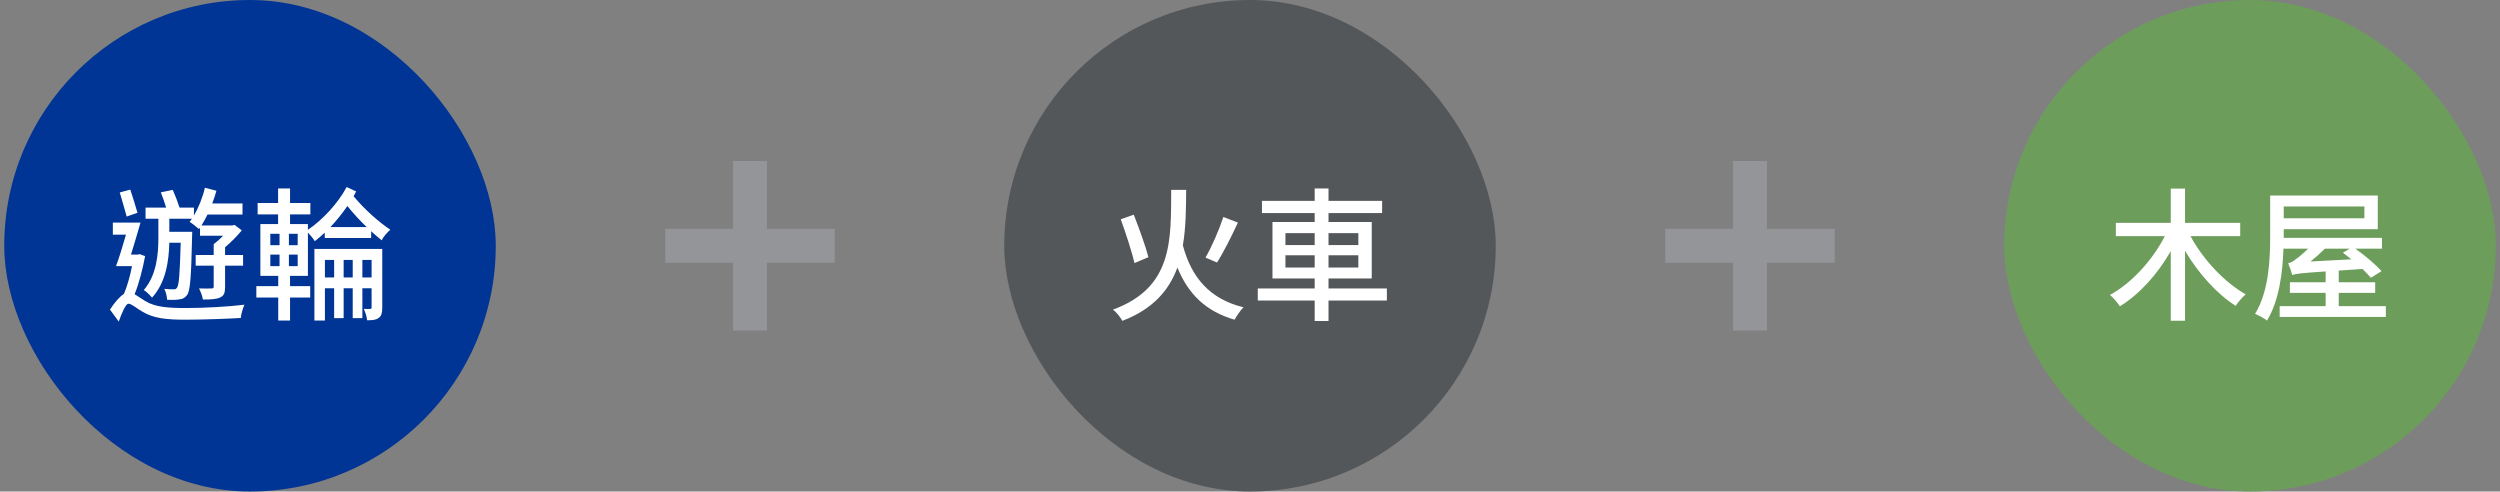 <svg width="295" height="58" viewBox="0 0 295 58" fill="none" xmlns="http://www.w3.org/2000/svg">
<rect x="0" y="0" width="295" height="58" fill="#808080" stroke="none"/>
<rect x="0.5" width="58" height="58" rx="29" fill="#003595"/>
<path d="M18.688 28.085V25.807H17.175V24.498H19.606C19.436 23.937 19.198 23.24 18.977 22.696L20.388 22.407C20.677 23.07 21 23.903 21.187 24.498H22.887V25.433C23.431 24.498 23.907 23.325 24.179 22.152L25.539 22.509C25.403 23.002 25.233 23.512 25.046 24.005H28.616V25.314H24.485C24.247 25.79 24.026 26.215 23.771 26.606H27.409L27.681 26.538L28.531 27.184C27.97 27.864 27.256 28.595 26.559 29.173V30.091H28.684V31.349H26.559V33.831C26.559 34.494 26.457 34.885 25.998 35.089C25.556 35.31 24.876 35.344 23.941 35.344C23.89 34.953 23.669 34.392 23.482 34.035C24.145 34.052 24.791 34.052 24.961 34.035C25.165 34.035 25.216 33.984 25.216 33.814V31.349H23.091V30.091H25.216V28.816C25.573 28.544 25.981 28.187 26.321 27.813H23.601V26.861L23.482 27.031C23.244 26.81 22.683 26.368 22.377 26.181C22.462 26.062 22.564 25.943 22.649 25.807H19.98V27.354H22.683C22.683 27.354 22.666 27.762 22.666 27.949C22.564 32.658 22.445 34.29 22.088 34.8C21.816 35.14 21.578 35.293 21.153 35.327C20.813 35.395 20.286 35.395 19.725 35.378C19.691 34.987 19.589 34.443 19.385 34.086C19.861 34.137 20.269 34.137 20.473 34.137C20.66 34.154 20.779 34.12 20.898 33.933C21.119 33.627 21.221 32.301 21.323 28.646H19.98C19.929 30.754 19.589 33.321 17.94 35.123C17.719 34.851 17.277 34.409 16.971 34.222C18.501 32.454 18.688 29.921 18.688 28.085ZM16.223 25.11L14.948 25.552C14.761 24.821 14.387 23.614 14.132 22.713L15.373 22.373C15.662 23.24 16.019 24.379 16.223 25.11ZM16.495 29.989L17.124 30.227C16.835 31.74 16.41 33.44 15.883 34.715C16.206 34.902 16.58 35.174 17.124 35.514C18.297 36.245 19.895 36.347 21.918 36.347C24.094 36.347 26.95 36.194 28.837 35.956C28.667 36.364 28.429 37.112 28.412 37.52C27.086 37.605 23.907 37.724 21.867 37.724C19.623 37.724 18.127 37.554 16.852 36.806C16.155 36.415 15.526 35.837 15.152 35.837C14.846 35.837 14.353 36.959 14.013 37.945L12.976 36.534C13.537 35.667 14.115 35.004 14.625 34.681C15.016 33.763 15.356 32.556 15.577 31.4H13.69C14.064 30.397 14.489 29.02 14.863 27.694H13.316V26.266H16.58C16.24 27.473 15.815 28.867 15.458 30.04H16.257L16.495 29.989ZM42.76 32.743H43.848V30.669H42.76V32.743ZM40.55 32.743H41.621V30.669H40.55V32.743ZM38.34 32.743H39.428V30.669H38.34V32.743ZM45.106 29.377V36.296C45.106 36.891 45.021 37.282 44.681 37.52C44.358 37.758 43.95 37.792 43.321 37.792C43.287 37.384 43.1 36.823 42.93 36.449C43.287 36.466 43.576 36.466 43.678 36.449C43.797 36.449 43.848 36.415 43.848 36.279V34.018H42.76V37.537H41.621V34.018H40.55V37.537H39.428V34.018H38.34V37.826H37.099V29.377H45.106ZM38.986 26.793H43.27C42.505 26.062 41.757 25.263 40.992 24.311C40.38 25.195 39.7 26.045 38.986 26.793ZM35.127 28.935V27.592H34.09V28.935H35.127ZM35.127 31.4V30.04H34.09V31.4H35.127ZM31.897 30.04V31.4H32.985V30.04H31.897ZM31.897 27.592V28.935H32.985V27.592H31.897ZM40.907 22.067L42.029 22.594C41.927 22.781 41.825 22.985 41.723 23.155C43.117 24.821 44.596 26.096 46.058 27.116C45.701 27.422 45.242 27.915 45.038 28.357C44.613 28.017 44.205 27.66 43.797 27.286V28.085H38.323V27.456C37.932 27.813 37.541 28.153 37.15 28.459C36.946 28.136 36.64 27.762 36.334 27.439V32.556H34.226V33.763H36.606V35.106H34.226V37.826H32.832V35.106H30.248V33.763H32.832V32.556H30.724V26.436H32.815V25.297H30.401V23.954H32.815V22.237H34.226V23.954H36.623V25.297H34.226V26.436H36.334V27.116C38.068 25.943 39.87 24.005 40.907 22.067Z" fill="white"/>
<path fill-rule="evenodd" clip-rule="evenodd" d="M86.5 31L86.5 39H90.5V31H98.5V27H90.5V19H86.5L86.5 27H78.5V31H86.5Z" fill="#939598"/>
<rect x="118.5" width="58" height="58" rx="29" fill="#54575A"/>
<path d="M144.355 25.603L146.072 26.266C145.324 27.881 144.372 29.785 143.607 30.975L142.247 30.397C142.978 29.139 143.862 27.116 144.355 25.603ZM135.515 30.346L133.866 31.043C133.577 29.734 132.846 27.541 132.251 25.875L133.781 25.331C134.427 26.963 135.192 29.105 135.515 30.346ZM138.201 22.407H139.969C139.952 24.634 139.935 26.878 139.578 28.952C140.581 32.726 142.74 35.293 146.735 36.262C146.378 36.602 145.919 37.282 145.681 37.724C142.23 36.721 140.207 34.664 138.932 31.57C137.963 34.205 136.11 36.449 132.438 37.86C132.217 37.452 131.758 36.857 131.333 36.534C138.439 33.933 138.167 28.323 138.201 22.407ZM151.682 31.57H155.133V30.125H151.682V31.57ZM151.682 27.507V28.918H155.133V27.507H151.682ZM160.284 27.507H156.765V28.918H160.284V27.507ZM160.284 31.57V30.125H156.765V31.57H160.284ZM163.65 34.035V35.463H156.765V37.877H155.133V35.463H148.418V34.035H155.133V32.862H150.152V26.198H155.133V25.144H148.911V23.699H155.133V22.237H156.765V23.699H163.089V25.144H156.765V26.198H161.865V32.862H156.765V34.035H163.65Z" fill="white"/>
<path fill-rule="evenodd" clip-rule="evenodd" d="M204.5 31L204.5 39H208.5V31H216.5V27H208.5V19H204.5L204.5 27H196.5V31H204.5Z" fill="#939598"/>
<rect x="236.5" width="58" height="58" rx="29" fill="#6D9D5B"/>
<path d="M264.344 27.864H258.479C259.958 30.618 262.491 33.321 264.99 34.732C264.616 35.038 264.072 35.667 263.817 36.092C261.573 34.681 259.414 32.25 257.833 29.598V37.843H256.15V29.632C254.603 32.352 252.444 34.732 250.149 36.143C249.894 35.752 249.35 35.123 248.976 34.8C251.543 33.406 254.008 30.686 255.453 27.864H249.673V26.3H256.15V22.254H257.833V26.3H264.344V27.864ZM277.264 29.343H274.34C273.813 29.87 273.235 30.38 272.64 30.856L277.468 30.601C277.128 30.329 276.788 30.057 276.465 29.819L277.264 29.343ZM278.998 24.362H269.478V25.756H278.998V24.362ZM275.972 36.126H281.531V37.401H269.002V36.126H274.425V34.562H270.209V33.304H274.425V32.029C271.433 32.233 270.889 32.301 270.481 32.454C270.413 32.148 270.175 31.451 270.005 31.06C270.311 31.009 270.617 30.839 270.957 30.55C271.212 30.38 271.773 29.921 272.351 29.343H269.444C269.359 32.08 268.951 35.48 267.506 37.826C267.217 37.588 266.503 37.18 266.095 37.044C267.744 34.358 267.88 30.533 267.88 27.847V23.07H280.579V27.048H269.478V27.847V28.068H281.072V29.343H277.927C279.066 30.142 280.341 31.23 281.021 31.995L279.763 32.777C279.508 32.488 279.185 32.131 278.777 31.74L275.972 31.927V33.304H280.273V34.562H275.972V36.126Z" fill="white"/>
</svg>
